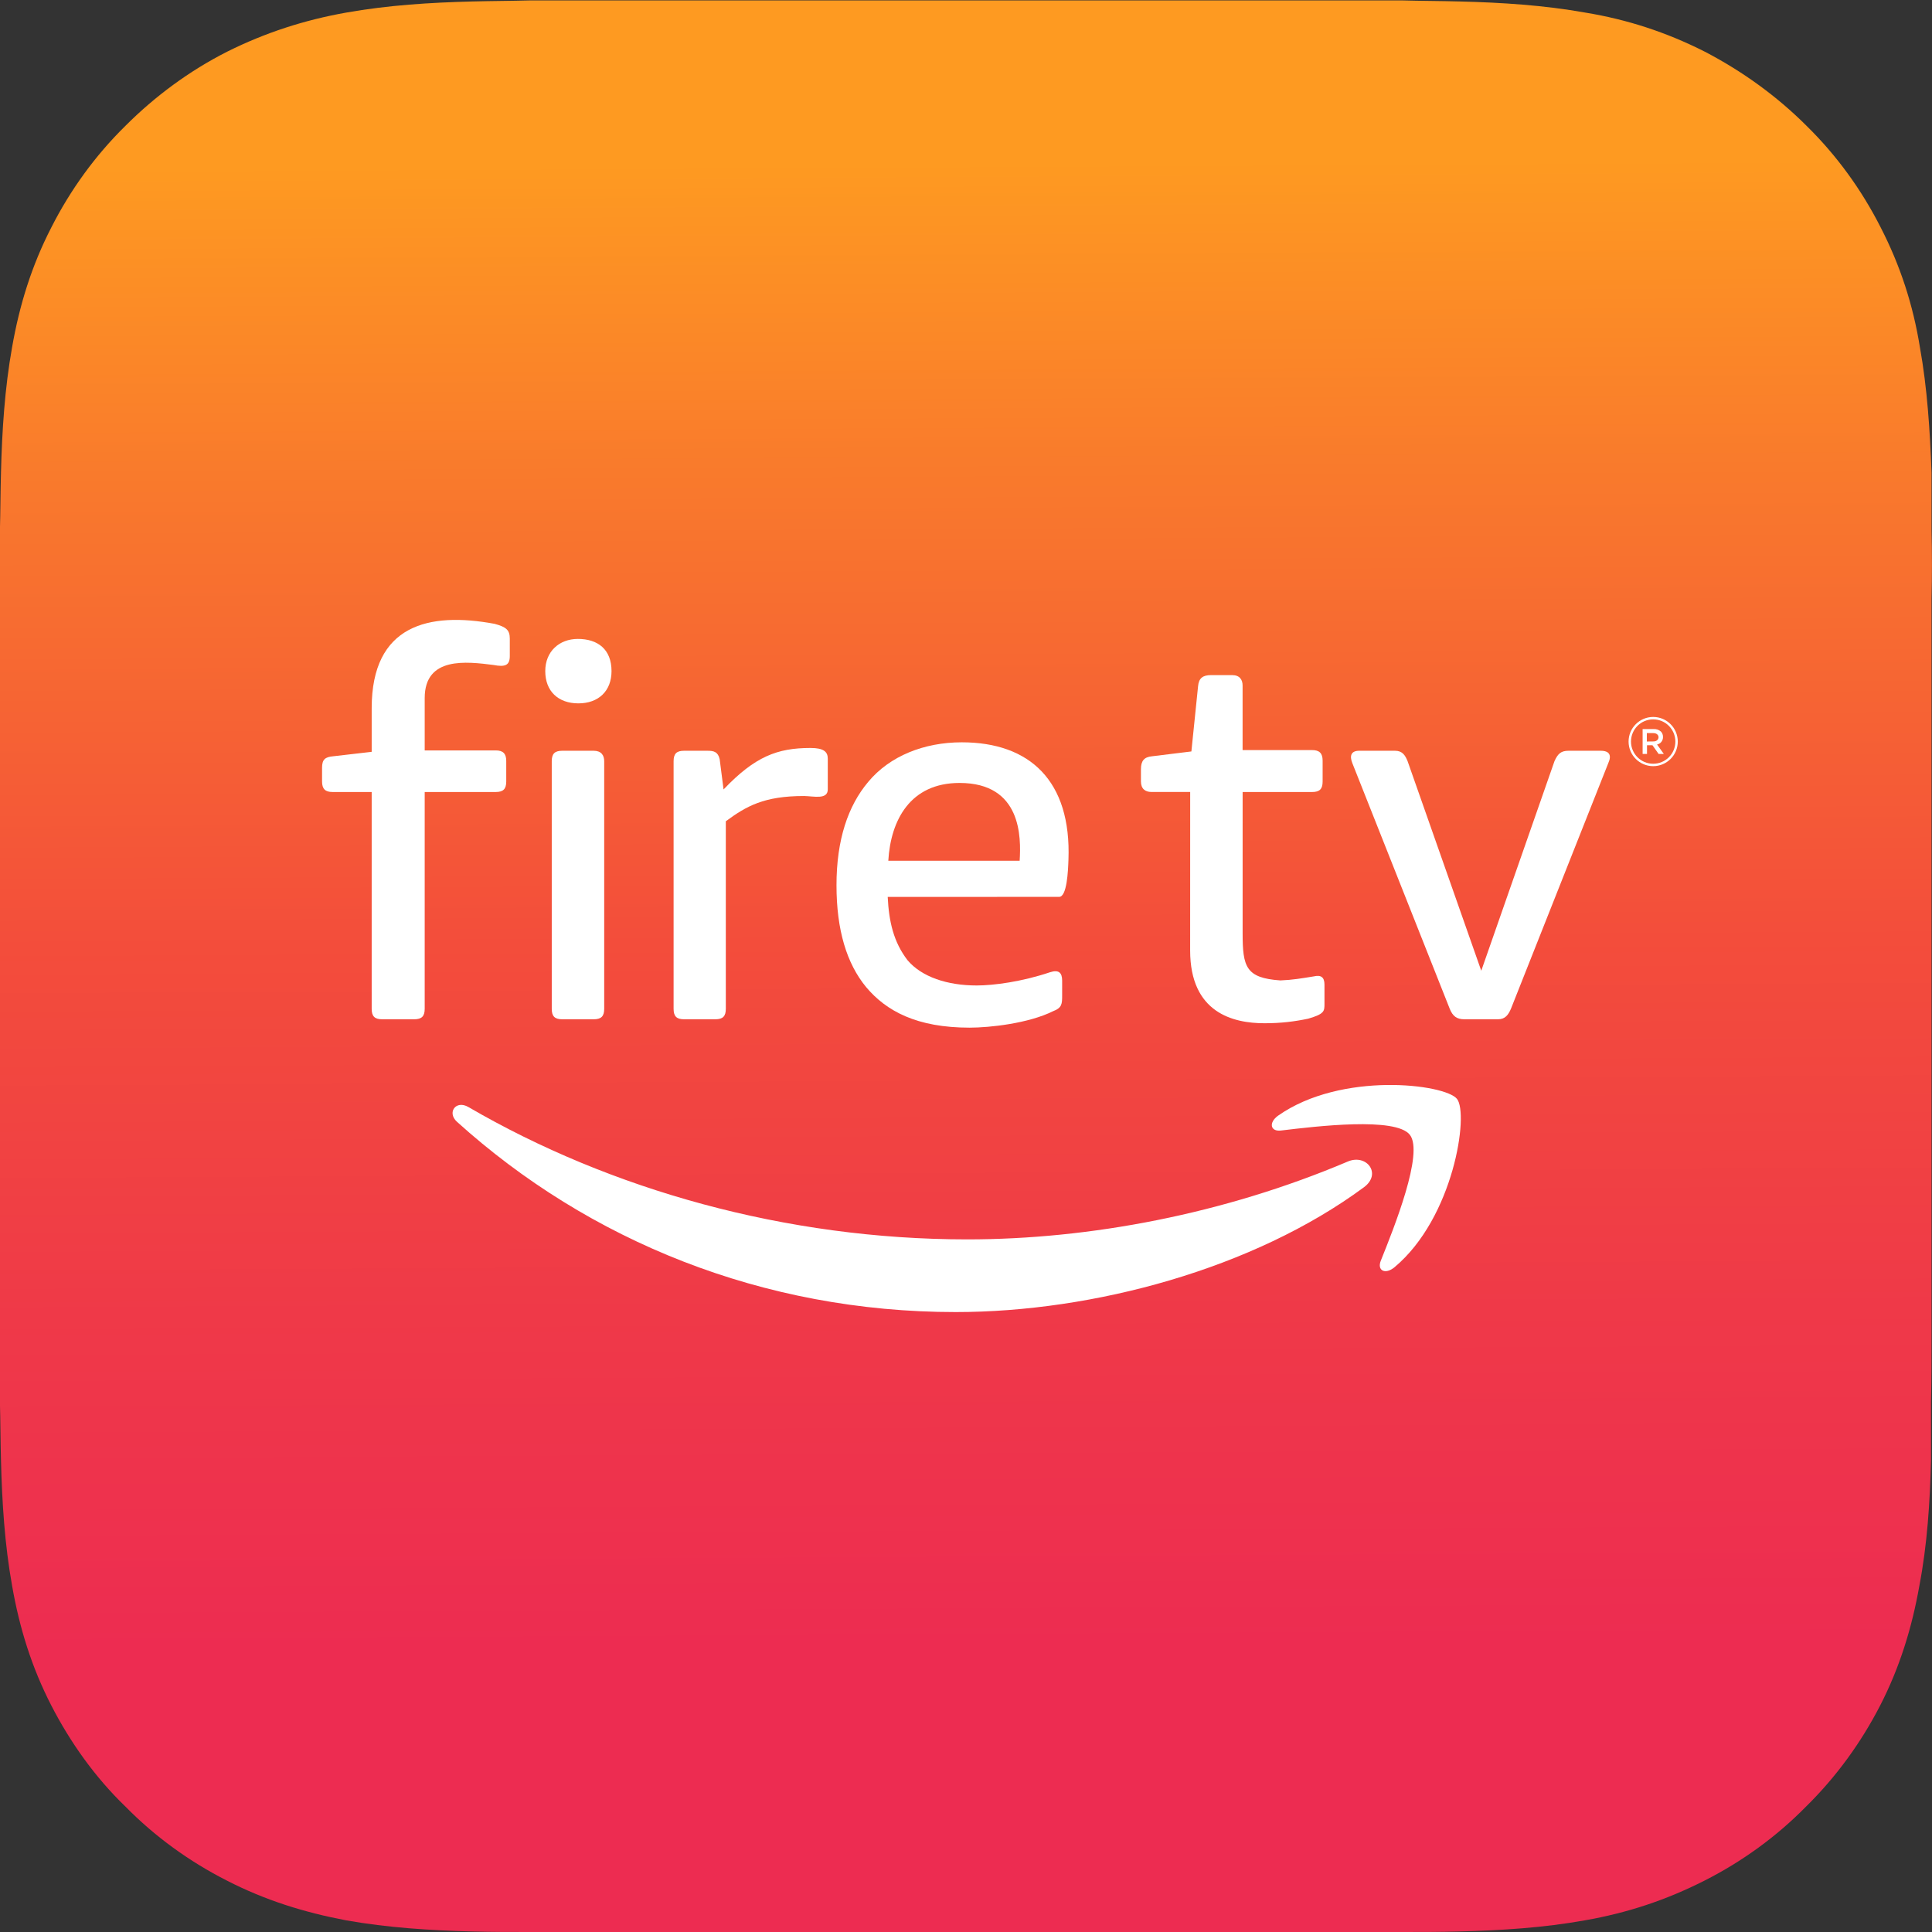 <?xml version="1.0" encoding="utf-8"?>
<!-- Generator: Adobe Illustrator 24.0.1, SVG Export Plug-In . SVG Version: 6.00 Build 0)  -->
<svg version="1.1" id="Layer_1" xmlns="http://www.w3.org/2000/svg" xmlns:xlink="http://www.w3.org/1999/xlink" x="0px" y="0px"
	 viewBox="0 0 512 512" style="enable-background:new 0 0 512 512;" xml:space="preserve">
<rect x="0" y="0" width="512" height="512" fill="#333333" stroke="none"/>
<style type="text/css">
	.st0{fill:url(#XMLID_3_);}
	.st1{fill:#FFFFFF;}
</style>
<g id="XMLID_1_">
	<linearGradient id="XMLID_3_" gradientUnits="userSpaceOnUse" x1="254.825" y1="43.066" x2="256.951" y2="436.438">
		<stop  offset="0" style="stop-color:#FE9A21"/>
		<stop  offset="0.208" style="stop-color:#F97A2C"/>
		<stop  offset="0.525" style="stop-color:#F34D3B"/>
		<stop  offset="0.774" style="stop-color:#EF3948"/>
		<stop  offset="1" style="stop-color:#ED2C51"/>
	</linearGradient>
	<path id="XMLID_8_" class="st0" d="M511.88,140.53c0-5.05,0-10.24,0-15.29c-0.42-11.08-1.12-22.31-3.09-33.25
		c-1.82-11.22-5.19-21.6-10.38-31.7c-5.05-9.96-11.64-19.08-19.64-26.93c-7.86-7.86-16.97-14.45-26.93-19.64
		c-10.24-5.19-20.62-8.56-31.7-10.38c-10.94-1.96-22.16-2.67-33.25-2.95c-5.05-0.14-10.24-0.14-15.29-0.28H140.41
		c-5.05,0.14-10.1,0.14-15.29,0.28c-11.08,0.28-22.31,0.98-33.39,2.95S70.27,8.66,60.17,13.71c-9.96,5.05-19.08,11.78-26.93,19.64
		c-8,7.86-14.59,16.97-19.64,26.93C8.4,70.38,5.18,80.77,3.21,91.99c-1.96,10.94-2.67,22.16-2.95,33.25
		c-0.14,5.19-0.14,10.24-0.28,15.29v231.05c0.14,5.19,0.14,10.24,0.28,15.43c0.28,11.08,0.98,22.31,2.95,33.25
		c1.96,11.22,5.19,21.6,10.38,31.7c5.05,9.82,11.64,19.08,19.64,26.79c7.86,8,16.97,14.59,26.93,19.64
		c10.1,5.19,20.48,8.42,31.56,10.52c11.08,1.96,22.31,2.67,33.39,2.95c5.19,0.14,10.24,0.14,15.29,0.14c6.03,0,12.06,0,18.24,0
		H353.5c5.89,0,12.06,0,17.96,0c5.05,0,10.24,0,15.29-0.14c11.08-0.28,22.31-0.98,33.25-2.95c11.22-1.96,21.46-5.33,31.7-10.52
		c9.96-5.05,19.08-11.64,26.93-19.64c8-7.86,14.59-16.97,19.64-26.79c5.19-10.1,8.42-20.62,10.38-31.7
		c2.1-10.94,2.81-22.16,3.09-33.25c0-5.19,0-10.24,0-15.43c0.14-6.03,0.14-11.92,0.14-18.24V158.62
		C512.02,152.59,512.02,146.42,511.88,140.53z"/>
</g>
<title>RokuLogo5</title>
<g>
	<path class="st1" d="M438.11,203.04c-3.6,0-6.52-2.92-6.52-6.52c0-3.6,2.92-6.52,6.52-6.52c3.6,0,6.52,2.92,6.52,6.52
		S441.71,203.04,438.11,203.04L438.11,203.04z M438.11,190.64c-3.25,0-5.88,2.63-5.88,5.88c0,3.25,2.63,5.88,5.88,5.88
		c3.25,0,5.88-2.63,5.88-5.88C443.98,193.27,441.36,190.64,438.11,190.64z"/>
	<path class="st1" d="M435.3,193.21h2.95c0.7-0.04,1.39,0.2,1.91,0.66c0.37,0.38,0.56,0.9,0.55,1.43l0,0c0.03,0.96-0.63,1.81-1.57,2
		l1.79,2.51h-1.38l-1.63-2.31h-1.45v2.31h-1.16V193.21z M438.15,194.28h-1.72v2.23l1.73-0.02
		C439.95,196.51,440.02,194.28,438.15,194.28z"/>
</g>
<g>
	<g>
		<path class="st1" d="M361.45,314.64c-29.25,21.59-71.66,33.07-108.18,33.07c-51.18,0-97.27-18.92-132.15-50.41
			c-2.74-2.47-0.3-5.85,3-3.93c37.63,21.9,84.16,35.08,132.22,35.08c32.42,0,68.06-6.73,100.86-20.64
			C362.15,305.71,366.29,311.06,361.45,314.64L361.45,314.64z"/>
		<path class="st1" d="M373.63,300.74c-3.74-4.79-24.73-2.27-34.16-1.14c-2.86,0.34-3.3-2.15-0.73-3.96
			c16.75-11.76,44.18-8.37,47.37-4.43c3.21,3.97-0.85,31.48-16.54,44.61c-2.41,2.02-4.71,0.94-3.64-1.73
			C369.47,325.28,377.37,305.54,373.63,300.74L373.63,300.74z"/>
		<path class="st1" d="M254.29,207.49c16.47,0,16.32,14.41,15.93,20.62h-34.81C236.04,217.3,241.25,207.49,254.29,207.49
			L254.29,207.49z M280.68,237.68c2.09,0,2.37-6.91,2.47-9.83c0.79-20.95-10.28-31.13-28.27-31.13c-9.93,0-19.08,3.59-24.82,10.52
			c-5.32,6.33-8.38,15.28-8.38,27.35c0,11.87,2.7,20.75,7.86,27.01c5.32,6.33,13.39,10.74,27.42,10.74c5.32,0,15.63-1.13,22.11-4.36
			c2.38-0.89,2.41-1.96,2.41-4.21v-3.89c0-2.12-0.91-2.97-3.2-2.23c-7.45,2.51-14.93,3.51-19.45,3.51c-7.78,0-14.58-2.26-18.33-6.7
			c-3.7-4.82-4.93-10.23-5.25-16.77C250.33,237.68,265.61,237.68,280.68,237.68L280.68,237.68z"/>
		<path class="st1" d="M112.55,198.87v-13.87c0-11.09,11.12-9.67,18.2-8.78c3.16,0.61,4.35,0.09,4.35-2.37v-4.59
			c0-2.29-0.92-3.1-4.04-3.94c-17.42-3.23-32.56,0.25-32.56,22.36v11.56l-10.19,1.18c-2.17,0.19-2.96,0.86-2.96,3.03v3.66
			c0,1.98,0.86,2.78,2.77,2.78H98.5v57.46c0,1.98,0.79,2.77,2.78,2.77h8.49c1.98,0,2.78-0.79,2.78-2.77v-57.46h18.84
			c1.98,0,2.77-0.8,2.77-2.78v-5.46c0-1.98-0.9-2.78-2.77-2.78H112.55L112.55,198.87z"/>
		<path class="st1" d="M157.34,198.96h-8.34c-1.99,0-2.78,0.79-2.78,2.77v65.62c0,1.98,0.79,2.77,2.78,2.77h8.34
			c1.98,0,2.78-0.79,2.78-2.77v-65.62C160.12,200.15,159.33,198.96,157.34,198.96L157.34,198.96z M153.14,169.32
			c-4.89,0-8.64,3.29-8.64,8.54c0,5.31,3.43,8.54,8.78,8.54c5.34,0,8.78-3.29,8.78-8.54C162.06,172.06,158.4,169.32,153.14,169.32
			L153.14,169.32z"/>
		<path class="st1" d="M396.98,270.12h-8.9c-1.99,0-3.09-0.79-3.88-2.77l-25.82-65.12c-0.79-1.98-0.29-3.27,1.81-3.27h9.53
			c1.91,0,2.68,1.19,3.31,2.77l19.52,55.53l19.4-55.53c0.88-1.98,1.73-2.77,3.72-2.77h8.53c2.37,0,2.92,1.24,2.04,3.21l-25.83,65.18
			C399.72,268.94,398.9,270.12,396.98,270.12L396.98,270.12z"/>
		<path class="st1" d="M315.4,251.87c0,16.57,11.42,19.3,19.69,19.3c4.44,0,8.02-0.46,11.6-1.21c4.36-1.27,4.31-2.01,4.31-3.99
			c0-1.68,0-3.37,0-5.05c0-1.98-0.96-2.61-2.82-2.17c-3.34,0.54-5.54,0.93-8.86,1.07c-9.17-0.64-10.01-3.58-10.01-12.51v-37.42
			h18.43c1.98,0,2.77-0.8,2.77-2.78v-5.55c0-1.98-0.9-2.78-2.77-2.78H329.3v-17.1c0-1.58-0.79-2.77-2.78-2.77h-5.58
			c-2.17,0-3.25,0.79-3.44,2.96l-1.77,17.27l-10.41,1.28c-2.17,0.19-2.96,1.27-2.96,3.44v3.24c0,1.98,1.19,2.78,2.77,2.78h10.28
			C315.4,223.89,315.4,237.88,315.4,251.87L315.4,251.87z"/>
		<path class="st1" d="M191.75,209.21l-1.03-8.02c-0.45-1.97-1.58-2.23-3.21-2.23l-6.23,0c-1.98,0-2.77,0.79-2.77,2.77v65.62
			c0,1.98,0.79,2.77,2.77,2.77h8.3c1.98,0,2.77-0.79,2.77-2.77v-49.71c5.42-3.98,10.09-6.69,20.74-6.69
			c2.6,0.05,6.28,1.03,6.28-1.76v-8.14c0-1.82-1.08-2.83-4.58-2.83C206,198.23,200.11,200.45,191.75,209.21L191.75,209.21z"/>
	</g>
</g>
</svg>
